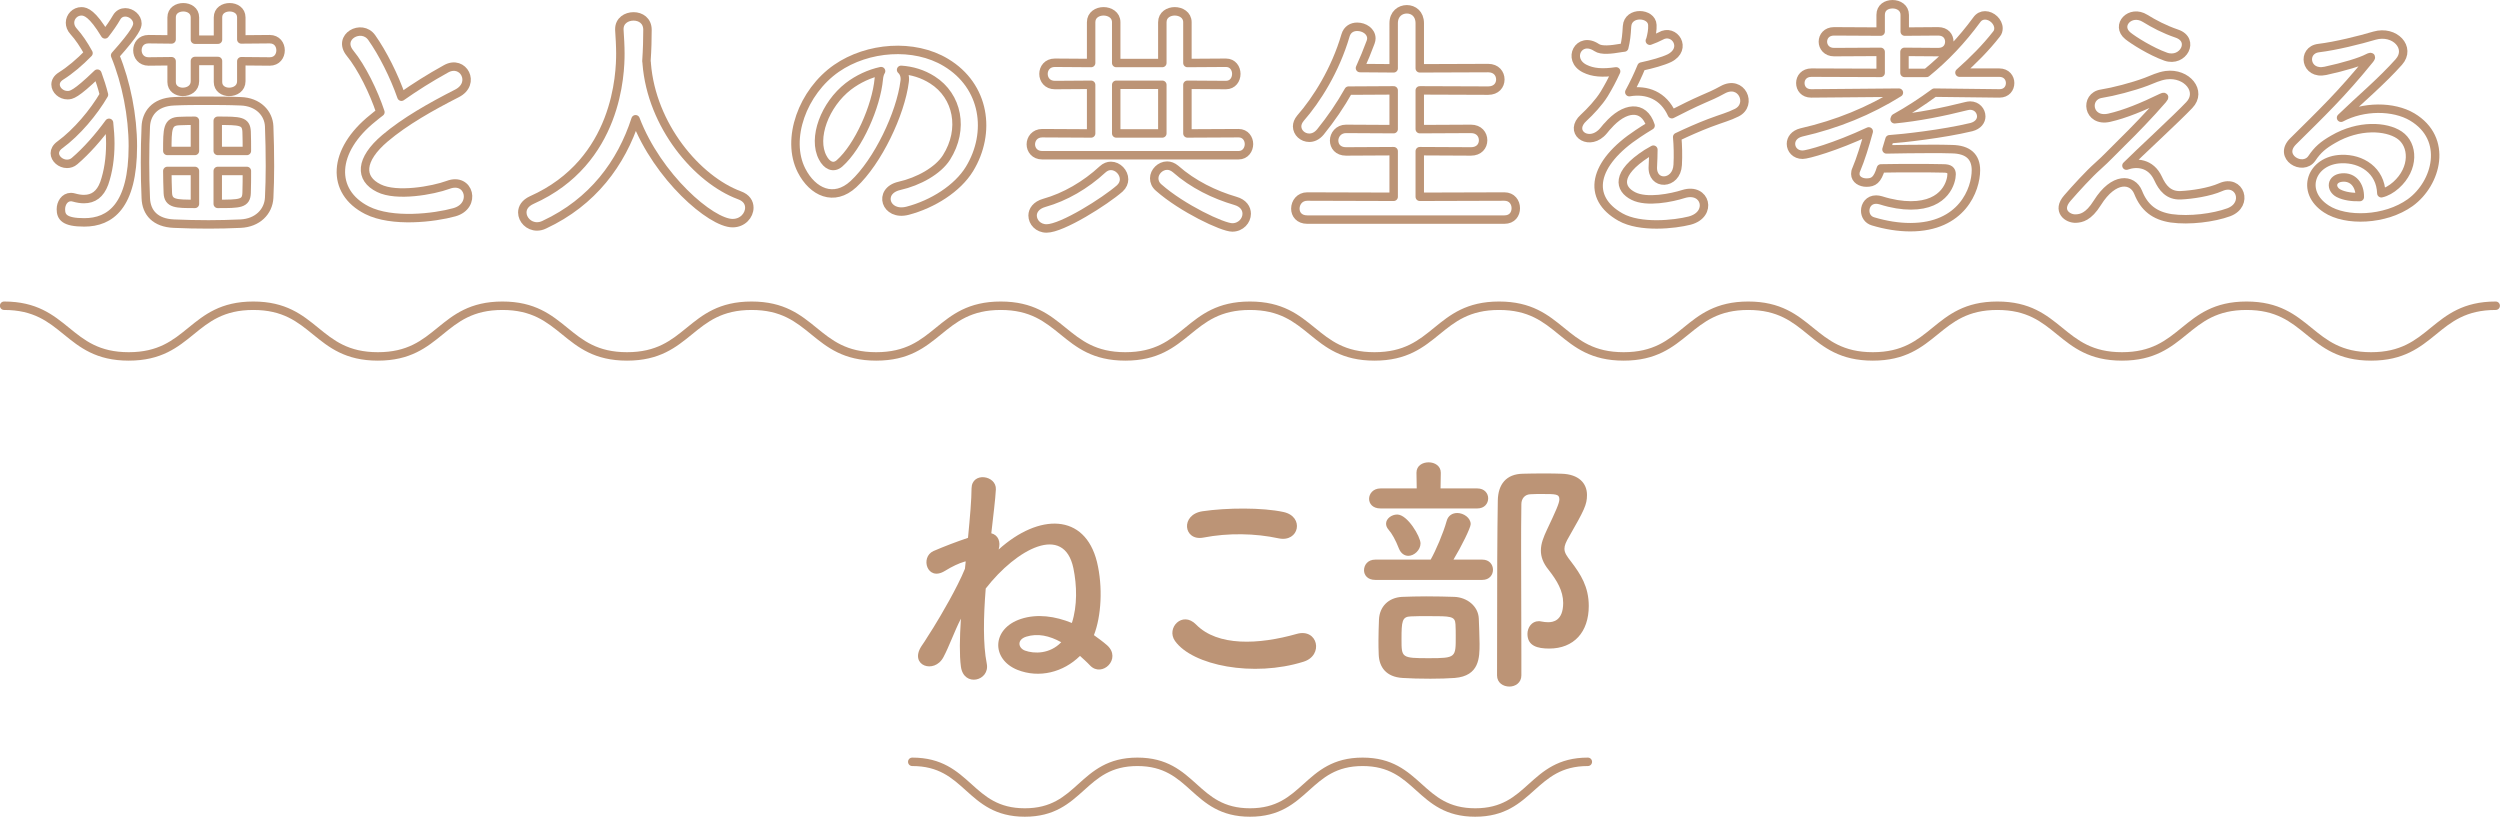 <?xml version="1.0" encoding="UTF-8"?>
<svg id="_レイヤー_1" data-name="レイヤー 1" xmlns="http://www.w3.org/2000/svg" viewBox="0 0 296 96.7">
  <defs>
    <style>
      .cls-1 {
        fill: none;
        stroke: #bc9476;
        stroke-linecap: round;
        stroke-linejoin: round;
      }

      .cls-2 {
        fill: #bc9476;
        stroke-width: 0px;
      }
    </style>
  </defs>
  <g>
    <path class="cls-1" d="M8.83,19.07c-.27.24-.6.33-.9.33-.75,0-1.44-.6-1.44-1.26,0-.33.18-.69.6-.99,2.01-1.47,4.02-3.87,5.22-5.94-.21-.84-.48-1.68-.78-2.49-2.58,2.49-3.09,2.55-3.54,2.55-.75,0-1.41-.6-1.41-1.26,0-.36.18-.72.66-1.02,1.05-.66,2.19-1.62,3.24-2.7-.54-.99-1.14-1.89-1.77-2.58-.3-.33-.42-.69-.42-1.02,0-.72.6-1.35,1.35-1.35.54,0,1.32.3,2.79,2.73.54-.69,1.02-1.38,1.38-2.01.24-.42.63-.6,1.02-.6.72,0,1.44.6,1.44,1.32,0,.36-.15.99-2.64,3.78,1.32,3.21,2.1,7.17,2.1,10.74,0,7.11-2.67,9.03-5.76,9.03-2.34,0-2.76-.63-2.76-1.56,0-.69.42-1.44,1.2-1.44.12,0,.24.03.36.06.42.12.81.18,1.17.18,1.11,0,1.92-.57,2.4-1.86.48-1.38.72-2.97.72-4.71,0-.81-.06-1.62-.15-2.46-1.2,1.65-2.67,3.33-4.08,4.53ZM28.57,7.25v2.37c0,.84-.72,1.26-1.44,1.26-.66,0-1.32-.39-1.32-1.17v-2.49h-2.73v2.4c0,.84-.72,1.26-1.44,1.26-.66,0-1.32-.39-1.32-1.17v-2.46l-2.7.03h-.03c-.87,0-1.32-.66-1.32-1.32s.42-1.32,1.32-1.32h.03l2.7.03v-2.61c0-.81.69-1.2,1.38-1.2s1.38.39,1.38,1.2v2.64h2.73v-2.64c0-.81.69-1.2,1.38-1.2s1.38.39,1.38,1.2v2.61l3.36-.03c.87,0,1.29.66,1.29,1.32s-.42,1.32-1.29,1.32l-3.36-.03ZM28.48,26.48c-1.32.06-2.55.09-3.78.09-1.41,0-2.76-.03-4.11-.09-2.19-.09-3.27-1.29-3.33-3.03-.06-1.32-.09-2.79-.09-4.23s.03-2.94.09-4.23c.06-1.44.96-2.91,3.36-3,1.26-.06,2.52-.06,3.81-.06s2.64,0,4.05.06c2.1.06,3.33,1.44,3.39,2.97.06,1.5.09,3.09.09,4.71,0,1.26-.03,2.55-.09,3.75-.09,1.65-1.38,2.97-3.39,3.06ZM23.08,14.3c-.63,0-1.23,0-1.8.03-1.47.03-1.47.9-1.47,3.54h3.27v-3.57ZM23.08,20.24h-3.27c0,.87.03,1.74.06,2.61.06,1.29.99,1.29,3.21,1.29v-3.9ZM29.23,17.87c0-.78,0-1.53-.03-2.28-.06-1.29-.78-1.29-3.42-1.29v3.57h3.45ZM25.78,20.24v3.9c2.61,0,3.39,0,3.42-1.32.03-.84.03-1.71.03-2.58h-3.45Z"/>
    <path class="cls-1" d="M41.44,6.29c-1.56-1.92,1.38-3.54,2.58-1.83,1.29,1.83,2.64,4.5,3.51,6.99,1.62-1.14,3.33-2.22,5.28-3.3,2.04-1.14,3.6,1.74,1.29,2.91-3.06,1.56-6.15,3.3-8.52,5.31-2.97,2.52-3.06,4.77-.72,5.91,2.1,1.05,6.39.27,8.19-.39,2.52-.96,3.42,2.49.75,3.24-2.37.66-7.38,1.26-10.35-.24-4.32-2.19-4.14-7.05.72-10.92.3-.24.57-.48.87-.69-.78-2.37-2.22-5.31-3.6-6.99Z"/>
    <path class="cls-1" d="M76.54,7.28c.03.06.03.15.03.24.57,7.35,5.97,13.74,10.98,15.6.84.3,1.17.87,1.17,1.47,0,.9-.78,1.83-1.98,1.83-2.55,0-8.88-5.46-11.49-12.3-1.68,5.19-5.07,9.81-10.8,12.48-.3.15-.6.21-.87.21-.99,0-1.74-.81-1.74-1.65,0-.57.33-1.11,1.11-1.47,10.23-4.56,10.5-15.09,10.5-17.34,0-.9-.06-1.92-.12-2.82v-.09c0-.99.84-1.5,1.68-1.5s1.65.51,1.65,1.59-.03,2.34-.12,3.63v.12Z"/>
    <path class="cls-1" d="M107.11,9.65c-.48,3.81-3.18,9.48-6.06,12.15-2.31,2.13-4.83.96-6.15-1.62-1.89-3.72.12-9.3,4.14-12.09,3.69-2.55,9.18-2.97,12.96-.69,4.65,2.79,5.4,8.31,2.79,12.6-1.41,2.31-4.35,4.17-7.32,4.95-2.64.69-3.57-2.34-.99-2.94,2.28-.51,4.59-1.8,5.58-3.36,2.13-3.36,1.32-7.29-1.65-9.18-1.17-.75-2.43-1.11-3.72-1.2.33.3.51.78.42,1.38ZM100.45,10.22c-2.79,2.16-4.29,6.15-3.03,8.46.45.87,1.23,1.32,1.98.66,2.25-1.98,4.35-6.75,4.65-9.99.03-.36.12-.69.27-.93-1.38.3-2.73.93-3.87,1.8Z"/>
    <path class="cls-1" d="M123.4,18.38c-.9,0-1.35-.66-1.35-1.29s.45-1.32,1.35-1.32l5.79.03v-5.76l-4.29.03c-.9,0-1.35-.66-1.35-1.32s.45-1.32,1.35-1.32l4.29.03V2.63c0-.87.75-1.29,1.47-1.29s1.5.42,1.5,1.29v4.83h5.46V2.63c0-.87.75-1.29,1.47-1.29s1.5.42,1.5,1.29v4.83l4.56-.03c.81,0,1.23.66,1.23,1.32s-.42,1.32-1.23,1.32l-4.56-.03v5.76l6.06-.03c.81,0,1.23.66,1.23,1.29s-.42,1.32-1.23,1.32h-23.25ZM123.91,27.05c-.99,0-1.65-.75-1.65-1.53,0-.6.42-1.23,1.38-1.5,2.46-.69,4.89-2.1,6.9-3.96.33-.3.66-.42.99-.42.84,0,1.56.78,1.56,1.59,0,.36-.15.75-.51,1.08-1.71,1.5-6.81,4.74-8.67,4.74ZM137.62,10.04h-5.46v5.76h5.46v-5.76ZM145.9,26.93c-1.14,0-5.94-2.28-8.7-4.71-.39-.33-.54-.72-.54-1.11,0-.78.72-1.5,1.53-1.5.33,0,.66.12.99.39,2.07,1.83,4.62,3.06,7.08,3.78.96.27,1.35.9,1.35,1.53,0,.81-.69,1.62-1.71,1.62Z"/>
    <path class="cls-1" d="M154.78,26c-.96,0-1.41-.63-1.41-1.29,0-.72.51-1.44,1.41-1.44l10.23.03v-5.4l-5.64.03c-.96,0-1.41-.63-1.41-1.29s.51-1.38,1.41-1.38l5.64.03v-4.59l-5.34.03c-.96,1.71-2.07,3.33-3.33,4.89-.42.51-.9.69-1.32.69-.78,0-1.44-.6-1.44-1.35,0-.3.12-.63.39-.96,1.92-2.19,4.14-5.7,5.34-9.81.21-.72.78-1.02,1.38-1.02.84,0,1.68.54,1.68,1.38,0,.12-.03.3-.09.45-.39,1.05-.81,2.07-1.26,3.06l3.99.03V2.75c0-1.11.78-1.65,1.56-1.65s1.53.54,1.53,1.65v5.34l8.1-.03c.96,0,1.44.66,1.44,1.35s-.48,1.32-1.44,1.32l-8.1-.03v4.59l6.06-.03c.96,0,1.44.66,1.44,1.35s-.48,1.32-1.44,1.32l-6.06-.03v5.4l10.02-.03c.9,0,1.35.69,1.35,1.38s-.42,1.35-1.35,1.35h-23.34Z"/>
    <path class="cls-1" d="M195.34,4.82c.48-.18.93-.36,1.26-.54,1.65-.99,3.27,1.5,1.05,2.61-.75.36-2.04.72-3.3.99-.39.96-.9,2.04-1.44,3.03,2.07-.36,4.05.39,5.04,2.61,1.23-.63,2.49-1.26,3.66-1.77.72-.3,1.53-.66,2.34-1.11,2.25-1.26,3.6,1.74,1.68,2.7-.96.48-1.65.63-3.24,1.23-1.26.48-2.61,1.08-3.81,1.65.09.99.12,2.22.06,3.3-.06,1.2-.84,1.83-1.59,1.86-.75.03-1.44-.54-1.35-1.71.03-.63.06-1.32.06-1.95-.27.15-.54.3-.78.45-3.72,2.4-3.27,4.2-1.59,5.04,1.59.81,4.53.21,5.94-.24,2.64-.81,3.48,2.43.72,3.15-1.77.45-5.85.9-8.19-.42-4.05-2.28-3.33-6.33,2.1-9.9.42-.27.9-.6,1.47-.93-.81-2.52-3.12-2.22-5.07.03-.03.03-.09.09-.12.12-.27.33-.48.6-.69.78-1.65,1.47-3.84-.24-2.04-1.86.78-.72,1.8-1.8,2.43-2.82.51-.84.99-1.74,1.41-2.67-1.62.24-2.76.15-3.72-.33-2.16-1.08-.69-3.9,1.41-2.49.57.39,1.77.24,2.82.06.12-.03.3-.03.45-.06.21-.87.27-1.47.33-2.52.12-1.8,2.94-1.62,3-.15.03.6-.09,1.17-.24,1.74l-.06.12Z"/>
    <path class="cls-1" d="M236.71,11.06l-7.68-.09c-1.47,1.08-3.03,2.1-4.65,3l-.06.15c2.76-.27,5.67-.84,8.52-1.56.15-.03.3-.06.42-.06.81,0,1.32.63,1.32,1.29,0,.51-.36,1.05-1.17,1.26-3.36.81-8.22,1.35-9.69,1.44-.12.39-.24.81-.36,1.2,1.56-.03,3.48-.06,5.31-.06.84,0,1.65,0,2.43.03,1.92.03,2.85.9,2.85,2.49,0,2.28-1.65,6.75-7.77,6.75-1.41,0-2.91-.24-4.41-.69-.63-.18-.93-.72-.93-1.26,0-.66.45-1.32,1.29-1.32.18,0,.36.03.57.09,1.32.42,2.52.6,3.54.6,4.17,0,4.83-2.88,4.83-3.69,0-.48-.27-.69-.96-.69-.96-.03-2.19-.03-3.48-.03s-2.67,0-3.93.03c-.42,1.38-.87,1.68-1.71,1.68-.66,0-1.32-.36-1.32-1.02,0-.18.03-.36.12-.54.48-1.11,1.05-2.94,1.47-4.5-3.99,1.86-7.26,2.76-7.83,2.76-.87,0-1.38-.63-1.38-1.29,0-.57.39-1.14,1.23-1.35,4.23-.96,8.1-2.55,11.55-4.71l-10.35.09h-.03c-.87,0-1.29-.6-1.29-1.23s.45-1.23,1.32-1.23l8.19.03v-2.49l-5.52.03c-.87,0-1.32-.63-1.32-1.23,0-.63.45-1.23,1.32-1.23l5.52.03v-1.98c0-.87.69-1.26,1.41-1.26s1.44.42,1.44,1.26v1.98l3.96-.03c.9,0,1.32.6,1.32,1.23s-.42,1.23-1.32,1.23l-3.99-.03v2.49h2.61c2.22-1.8,4.2-3.9,5.94-6.27.27-.39.63-.54.99-.54.81,0,1.59.75,1.59,1.53,0,.24-.06.48-.24.69-1.26,1.62-2.76,3.12-4.38,4.56h4.71c.87,0,1.29.63,1.29,1.23,0,.63-.42,1.23-1.26,1.23h-.03Z"/>
    <path class="cls-1" d="M255.52,21.14c.51,1.11,1.23,2.04,2.67,1.98,1.32-.06,3.39-.36,4.74-.96,2.28-1.02,3.36,2.07.96,2.97-1.8.66-4.65,1.02-6.81.72-1.98-.3-3.21-1.26-3.93-3.09-.66-1.62-2.88-1.86-4.83,1.26-1.05,1.68-1.92,1.83-2.52,1.86-.99.06-2.34-.93-1.02-2.43.99-1.14,2.55-2.85,3.6-3.78,1.05-.93,1.89-1.86,2.85-2.79,1.38-1.35,3.33-3.36,4.83-5.1.33-.39.12-.33-.15-.21-2.22,1.08-4.32,1.95-6.18,2.37-2.55.57-2.97-2.55-.9-2.85,1.35-.21,3.69-.81,5.28-1.41.78-.3,1.5-.66,2.34-.78,2.49-.33,4.32,1.92,2.76,3.54-1.41,1.5-5.94,5.67-7.44,7.17,1.14-.42,2.88-.36,3.75,1.53ZM251.95,4.25c-1.53-1.23.27-3.18,2.04-2.07,1.02.63,2.25,1.29,3.75,1.8,2.19.75.75,3.45-1.32,2.73-1.77-.63-3.84-1.95-4.47-2.46Z"/>
    <path class="cls-1" d="M283.69,21.92c2.19-1.95,2.1-4.8.39-5.94-1.56-1.05-4.8-1.26-7.83.51-1.2.69-1.83,1.23-2.52,2.25-1.08,1.59-4.08-.18-2.22-2.01,3.3-3.27,5.73-5.58,9.06-9.69.33-.42.03-.3-.21-.18-.84.45-2.82,1.05-5.04,1.53-2.37.51-2.82-2.46-.78-2.7,2.01-.24,4.89-.96,6.6-1.47,2.4-.69,4.38,1.44,2.88,3.12-.96,1.08-2.16,2.25-3.36,3.36-1.2,1.11-2.4,2.19-3.48,3.24,2.64-1.41,6.21-1.41,8.43-.09,4.32,2.58,2.91,7.86-.24,10.14-2.97,2.13-7.65,2.25-9.93.75-3.18-2.07-1.77-5.79,1.77-5.91,2.4-.09,4.65,1.35,4.74,4.05.57-.12,1.2-.48,1.74-.96ZM277.3,21.02c-1.32.12-1.38,1.35-.42,1.86.69.36,1.68.48,2.52.45.03-1.38-.78-2.43-2.1-2.31Z"/>
    <path class="cls-2" d="M114.34,66.47s-.09.03-.15.03c-.69.21-1.41.54-2.34,1.11-2.07,1.26-2.94-1.65-1.32-2.37,1.32-.57,2.67-1.08,4.08-1.56.24-2.46.42-4.59.42-5.85.03-2.01,2.97-1.56,2.88.12-.06,1.2-.3,3.03-.54,5.19.81.21,1.14.99.87,1.92,4.77-4.29,10.2-4.32,11.64,1.47.72,2.97.51,6.45-.36,8.67.54.39,1.08.78,1.56,1.2,1.77,1.59-.6,3.87-2.01,2.4-.39-.42-.81-.78-1.2-1.14-1.98,1.95-4.83,2.67-7.41,1.65-3.12-1.26-3.06-4.89.42-6.03,1.92-.63,4.05-.33,6.03.48.66-2.04.6-4.44.18-6.48-1.11-5.31-6.72-2.31-10.38,2.4-.27,3.36-.33,6.63.12,8.88.42,2.07-2.73,2.85-3.06.36-.18-1.32-.15-3.36,0-5.67-.81,1.59-1.38,3.27-2.07,4.56-1.08,2.04-4.08.99-2.61-1.29.27-.39.51-.75.78-1.2.21-.33.42-.66.63-.99.93-1.5,2.85-4.77,3.75-6.99l.09-.87ZM121.51,75.38c-1.14.36-.96,1.35-.15,1.65,1.08.39,2.94.42,4.29-.99-1.41-.78-2.79-1.08-4.14-.66Z"/>
    <path class="cls-2" d="M139.12,75.89c-1.08-1.53.87-3.6,2.49-1.95,2.55,2.61,7.41,2.4,11.94,1.11,2.49-.69,3.21,2.55.78,3.3-5.94,1.86-13.14.45-15.21-2.46ZM142.48,63.65c-2.37.45-2.76-2.73-.09-3.12,2.85-.42,7.08-.45,9.57.09,2.52.54,1.86,3.63-.57,3.12-2.79-.6-5.97-.66-8.91-.09Z"/>
    <path class="cls-2" d="M162.82,68.66c-.9,0-1.32-.57-1.32-1.14,0-.63.45-1.26,1.32-1.26h6.57c.6-1.05,1.5-3.15,1.89-4.56.18-.69.72-.96,1.26-.96.75,0,1.59.57,1.59,1.32,0,.42-1.11,2.67-2.04,4.2h3.42c.84,0,1.26.6,1.26,1.2s-.42,1.2-1.26,1.2h-12.69ZM163.45,60.2c-.93,0-1.35-.57-1.35-1.14,0-.6.48-1.23,1.35-1.23h4.29l-.03-1.83v-.03c0-.84.72-1.23,1.44-1.23s1.44.42,1.44,1.23v.03l-.03,1.83h4.35c.87,0,1.29.6,1.29,1.17,0,.6-.42,1.2-1.29,1.2h-11.46ZM169.36,80.36c-1.2,0-2.4-.03-3.3-.09-1.95-.12-2.76-1.29-2.82-2.76-.03-.63-.03-1.17-.03-1.68,0-.84.03-1.56.06-2.46.06-1.53,1.11-2.61,2.73-2.7.84-.03,1.86-.06,2.85-.06,1.23,0,2.46.03,3.36.06,1.47.06,2.82,1.08,2.88,2.58.03,1.08.09,2.01.09,2.97,0,1.62,0,3.81-2.94,4.05-.78.06-1.83.09-2.88.09ZM165.64,64.97c-.42-1.08-.84-1.8-1.23-2.25-.21-.24-.3-.48-.3-.72,0-.6.66-1.08,1.32-1.08,1.23,0,2.76,2.64,2.76,3.42s-.75,1.47-1.44,1.47c-.45,0-.87-.27-1.11-.84ZM172.33,73.91c-.06-.96-.54-.96-3.21-.96-.78,0-1.53,0-2.07.03-1.05.03-1.11.57-1.11,2.73s0,2.22,3.24,2.22,3.18-.09,3.18-2.64c0-.42,0-.87-.03-1.38ZM180.85,75.05c0-.75.51-1.5,1.32-1.5.09,0,.21,0,.3.03.3.06.57.09.84.09.51,0,1.77-.12,1.77-2.28,0-1.44-.75-2.67-1.71-3.9-.69-.84-.93-1.59-.93-2.31,0-.84.33-1.62.72-2.46,1.05-2.22,1.47-3.15,1.47-3.6,0-.63-.42-.63-2.07-.63-.48,0-.96,0-1.38.03-.66.03-1.05.54-1.05,1.17-.03,1.8-.03,3.63-.03,5.49,0,3.99.03,8.13.03,12.33v2.46c0,.87-.72,1.32-1.41,1.32-.75,0-1.47-.45-1.47-1.32,0-12.75.03-16.77.09-20.7.03-1.92.99-3.15,2.97-3.18.81-.03,1.68-.03,2.61-.03.66,0,1.32,0,1.98.03,2.01.06,3,1.11,3,2.52,0,1.14-.33,1.8-2.1,4.89-.39.66-.57,1.08-.57,1.47,0,.48.27.87.81,1.56,1.11,1.47,2.07,2.94,2.07,5.22,0,3.09-1.77,5.04-4.68,5.04-1.38,0-2.58-.3-2.58-1.74Z"/>
  </g>
  <path class="cls-2" d="M280.74,42.7c-3.87,0-5.81-1.58-7.69-3.11-1.83-1.49-3.55-2.89-7.06-2.89s-5.23,1.4-7.06,2.89c-1.88,1.53-3.82,3.11-7.69,3.11s-5.81-1.58-7.69-3.11c-1.83-1.49-3.55-2.89-7.06-2.89s-5.23,1.4-7.06,2.89c-1.88,1.53-3.82,3.11-7.69,3.11s-5.81-1.58-7.69-3.11c-1.83-1.49-3.55-2.89-7.06-2.89s-5.23,1.4-7.06,2.89c-1.88,1.53-3.83,3.11-7.69,3.11s-5.81-1.58-7.69-3.11c-1.83-1.49-3.55-2.89-7.06-2.89s-5.23,1.4-7.06,2.89c-1.88,1.53-3.82,3.11-7.69,3.11s-5.81-1.58-7.69-3.11c-1.83-1.49-3.55-2.89-7.06-2.89s-5.23,1.4-7.06,2.89c-1.88,1.53-3.82,3.11-7.69,3.11s-5.81-1.58-7.69-3.11c-1.83-1.48-3.55-2.89-7.06-2.89s-5.23,1.4-7.06,2.89c-1.88,1.53-3.82,3.11-7.69,3.11s-5.81-1.58-7.69-3.11c-1.83-1.49-3.55-2.89-7.06-2.89s-5.23,1.4-7.06,2.89c-1.88,1.53-3.82,3.11-7.69,3.11s-5.81-1.58-7.69-3.11c-1.83-1.48-3.55-2.89-7.06-2.89s-5.23,1.4-7.06,2.89c-1.88,1.53-3.83,3.11-7.69,3.11s-5.81-1.58-7.69-3.11c-1.83-1.49-3.55-2.89-7.06-2.89s-5.23,1.4-7.06,2.89c-1.88,1.53-3.82,3.11-7.69,3.11s-5.81-1.58-7.69-3.11c-1.83-1.49-3.55-2.89-7.06-2.89-.28,0-.5-.22-.5-.5s.22-.5.5-.5c3.86,0,5.81,1.58,7.69,3.11,1.83,1.49,3.55,2.89,7.06,2.89s5.23-1.4,7.06-2.89c1.88-1.53,3.82-3.11,7.69-3.11s5.81,1.58,7.69,3.11c1.83,1.49,3.55,2.89,7.06,2.89s5.23-1.4,7.06-2.89c1.88-1.53,3.83-3.11,7.69-3.11s5.81,1.58,7.69,3.11c1.83,1.49,3.55,2.89,7.06,2.89s5.23-1.4,7.06-2.89c1.88-1.53,3.82-3.11,7.69-3.11s5.81,1.58,7.69,3.11c1.83,1.49,3.55,2.89,7.06,2.89s5.23-1.4,7.06-2.89c1.88-1.53,3.82-3.11,7.69-3.11s5.81,1.58,7.69,3.11c1.83,1.48,3.55,2.89,7.06,2.89s5.23-1.4,7.06-2.89c1.88-1.53,3.82-3.11,7.69-3.11s5.81,1.58,7.69,3.11c1.83,1.49,3.55,2.89,7.06,2.89s5.23-1.4,7.06-2.89c1.88-1.53,3.82-3.11,7.69-3.11s5.81,1.58,7.69,3.11c1.83,1.49,3.55,2.89,7.06,2.89s5.23-1.4,7.06-2.89c1.88-1.53,3.83-3.11,7.69-3.11s5.81,1.58,7.69,3.11c1.83,1.48,3.55,2.89,7.06,2.89s5.23-1.4,7.06-2.89c1.88-1.53,3.82-3.11,7.69-3.11s5.81,1.58,7.69,3.11c1.83,1.49,3.55,2.89,7.06,2.89s5.23-1.4,7.06-2.89c1.88-1.53,3.82-3.11,7.69-3.11s5.81,1.58,7.69,3.11c1.83,1.49,3.55,2.89,7.06,2.89s5.24-1.4,7.06-2.89c1.88-1.53,3.83-3.11,7.69-3.11.28,0,.5.22.5.5s-.22.5-.5.5c-3.51,0-5.24,1.4-7.06,2.89-1.88,1.53-3.83,3.11-7.69,3.11Z"/>
  <path class="cls-2" d="M174.66,96.7c-3.53,0-5.29-1.59-7-3.13-1.64-1.48-3.19-2.87-6.33-2.87s-4.69,1.4-6.33,2.87c-1.71,1.54-3.48,3.13-7,3.13s-5.29-1.59-7-3.13c-1.64-1.48-3.19-2.87-6.33-2.87s-4.69,1.39-6.33,2.87c-1.71,1.54-3.48,3.13-7,3.13s-5.29-1.59-7-3.13c-1.64-1.48-3.19-2.87-6.33-2.87-.28,0-.5-.22-.5-.5s.22-.5.5-.5c3.52,0,5.29,1.59,7,3.13,1.64,1.48,3.19,2.87,6.33,2.87s4.69-1.39,6.33-2.87c1.71-1.54,3.48-3.13,7-3.13s5.29,1.59,7,3.13c1.64,1.48,3.19,2.87,6.33,2.87s4.69-1.39,6.33-2.87c1.71-1.54,3.48-3.13,7-3.13s5.29,1.59,7,3.13c1.64,1.48,3.19,2.87,6.34,2.87s4.69-1.39,6.33-2.87c1.71-1.54,3.48-3.13,7-3.13.28,0,.5.22.5.5s-.22.5-.5.5c-3.14,0-4.69,1.4-6.34,2.87-1.71,1.54-3.48,3.13-7,3.13Z"/>
</svg>